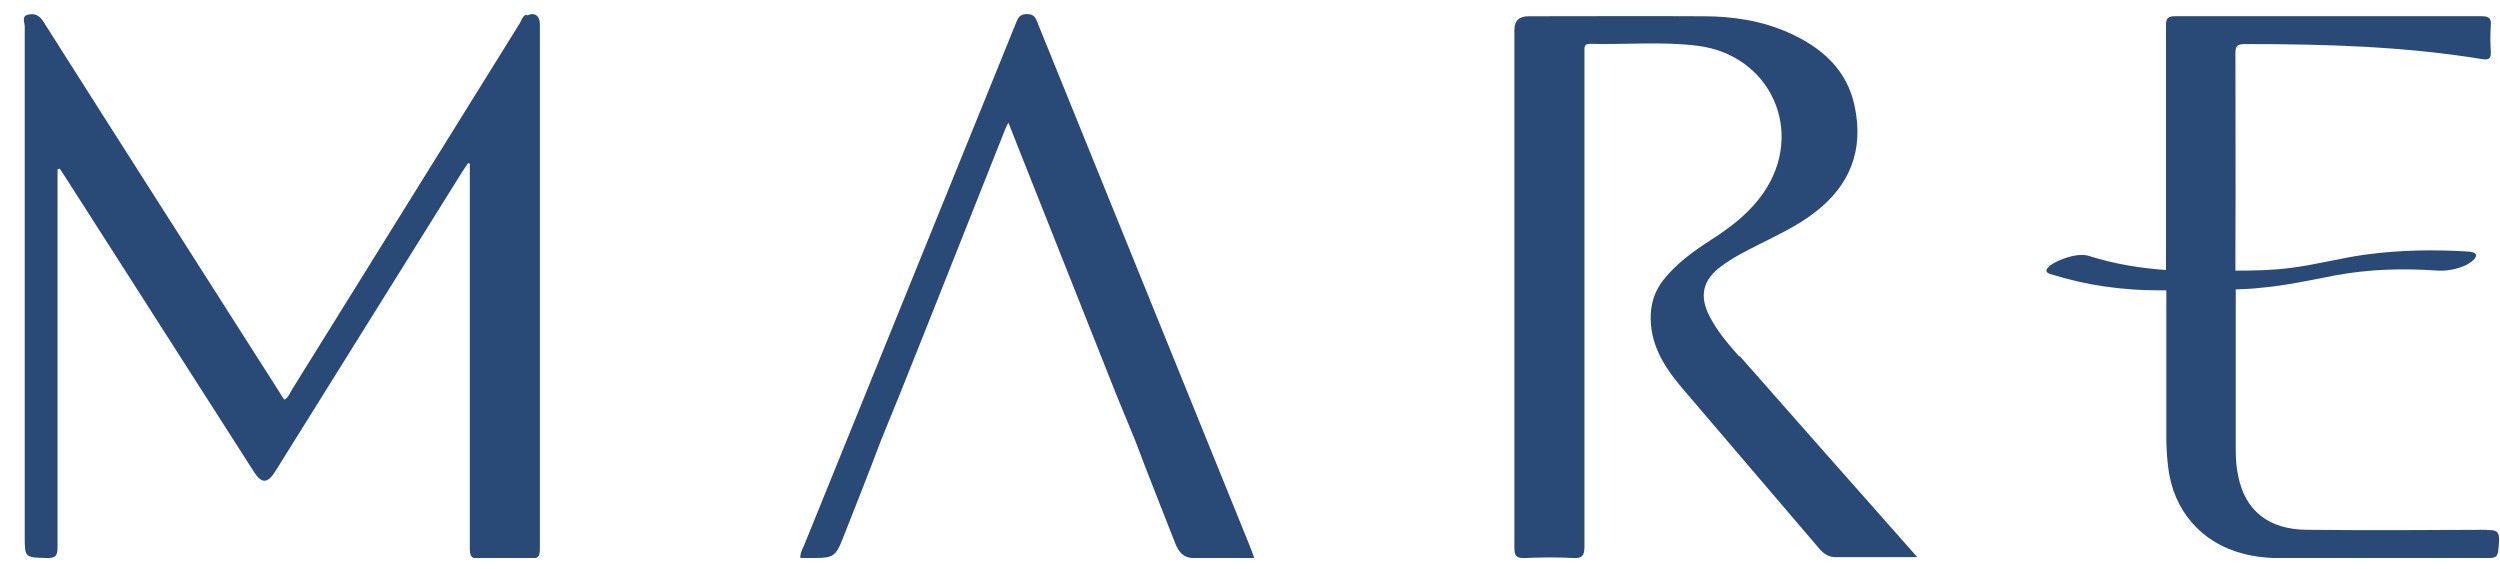 <?xml version="1.0" encoding="UTF-8"?>
<svg xmlns="http://www.w3.org/2000/svg" xmlns:xlink="http://www.w3.org/1999/xlink" fill="none" height="23" viewBox="0 0 101 23" width="101">
  <clipPath id="a">
    <path d="m.961.542h100v22h-100z"></path>
  </clipPath>
  <g clip-path="url(#a)" fill="#294977">
    <path d="m21.252.593c-.14.063-.178.202-.242.329-3.086 4.956-6.16 9.913-9.246 14.869-.076.126-.115.278-.281.354-.089-.126-.166-.253-.242-.379-3.163-4.969-6.339-9.925-9.489-14.894-.166-.266-.37-.341-.625-.278-.268.063-.128.316-.128.468v20.597c0 .873 0 .86.88.885.383.013.446-.101.446-.455 0-4.931 0-9.875 0-14.806v-.443s.064-.013.089-.025c.077.126.166.24.242.367 2.538 3.97 5.076 7.928 7.614 11.898.293.455.536.455.829 0 2.525-4.046 5.05-8.092 7.575-12.138.076-.126.166-.24.242-.354.026 0 .038.013.064.025v1.075 14.477c0 .341.089.417.421.405.663-.025 1.339-.025 2.015 0 .319.013.395-.088.395-.392 0-7.068 0-14.136 0-21.203 0-.341-.217-.493-.51-.354z"></path>
    <path d="m70.262 14.4c-.446-.506-.893-1.024-1.199-1.631-.421-.809-.268-1.467.472-2.01.472-.354.982-.607 1.505-.872.778-.392 1.569-.759 2.257-1.29 1.454-1.1 2.002-2.541 1.633-4.299-.306-1.479-1.326-2.377-2.653-2.971-1.097-.493-2.27-.67-3.469-.67-2.347-.013-4.706 0-7.053 0-.383 0-.574.181-.574.544v15.489 5.449c0 .341.102.417.421.405.638-.025 1.288-.038 1.938 0 .408.025.472-.126.472-.48 0-6.575 0-13.162 0-19.737 0-.114 0-.228 0-.341 0-.164.064-.215.23-.215 1.441.038 2.882-.101 4.323.076 2.984.367 4.374 3.49 2.678 5.943-.548.797-1.288 1.366-2.091 1.884-.727.468-1.441.974-1.977 1.669-.306.405-.459.847-.485 1.353-.051 1.176.523 2.099 1.237 2.946 1.849 2.175 3.711 4.337 5.561 6.511.166.202.383.354.638.354h3.329c-.115-.139-.191-.215-.255-.291-2.308-2.605-4.617-5.222-6.912-7.827z"></path>
    <path d="m41.938.96c-.089-.202-.128-.392-.446-.392-.319 0-.37.177-.459.392-2.844 7.017-5.701 14.047-8.545 21.064-.064.152-.166.303-.153.518h.65c.65 0 .791-.101 1.033-.708.536-1.353 1.071-2.706 1.581-4.059l.727-1.783c1.441-3.591 2.857-7.182 4.285-10.772.025-.063.051-.114.128-.266.128.329.23.569.319.809 1.339 3.389 2.691 6.764 4.03 10.153l.765 1.859c.523 1.391 1.084 2.782 1.62 4.16.128.341.332.607.727.607h2.474c-.077-.202-.128-.354-.191-.506-2.844-7.017-5.701-14.047-8.545-21.064z"></path>
    <path d="m100.476 21.404c-2.423.013-4.846.025-7.282 0-1.543-.013-2.487-.771-2.768-2.162-.076-.341-.102-.695-.102-1.05 0-2.111 0-4.236 0-6.347v-.152c.332-.013.663-.025.982-.063 1.033-.088 2.041-.316 3.048-.506 1.377-.253 2.742-.291 4.145-.19.421.025 1.008-.101 1.339-.354.268-.202.281-.392-.115-.417-1.403-.088-2.793-.063-4.183.126-.995.139-1.977.405-2.972.531-.752.101-1.505.114-2.257.114v-.961c.013-2.605 0-5.209 0-7.814 0-.278.051-.379.37-.379 3.214 0 6.415.088 9.591.607.306.051.37-.038.357-.316-.025-.354-.025-.708 0-1.049.026-.303-.089-.367-.382-.367-4.12 0-8.239 0-12.358 0-.293 0-.383.063-.383.367v8.61 1.277c-1.046-.076-2.079-.24-3.112-.569-.395-.126-.969.063-1.326.24-.178.088-.638.367-.23.493 1.441.455 2.895.657 4.4.657h.281v5.917c0 .417.025.822.076 1.239.204 1.732 1.339 3.047 3.01 3.477.548.152 1.122.19 1.683.19h7.959c.701 0 .663 0 .714-.683.025-.405-.115-.468-.485-.455z"></path>
  </g>
</svg>
